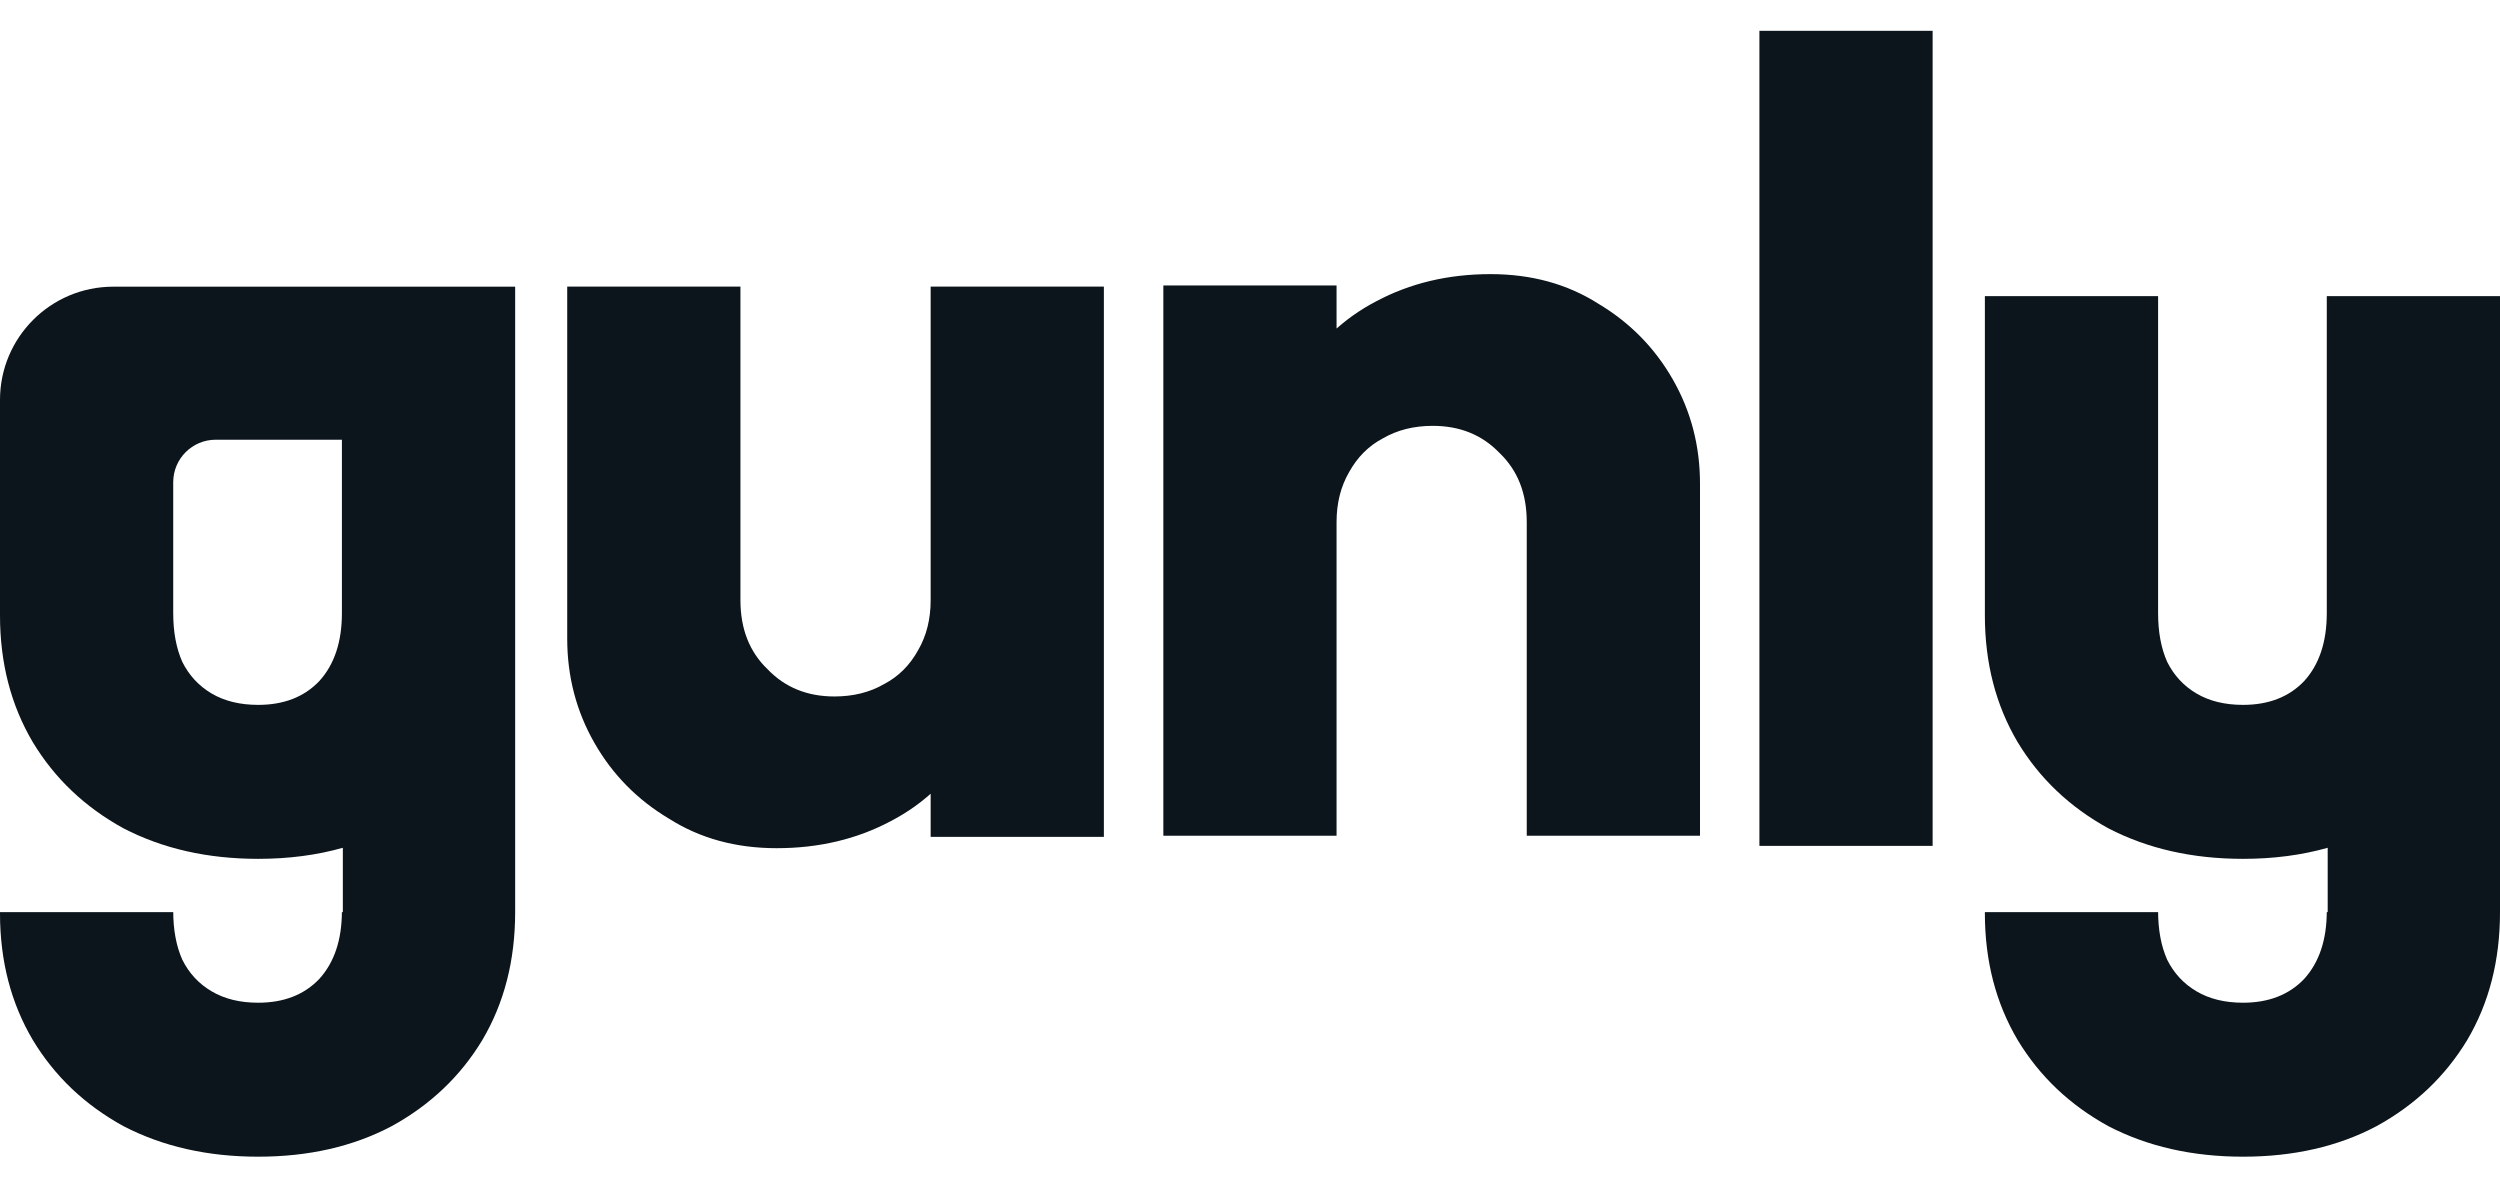 <svg width="80" height="38" viewBox="0 0 80 38" fill="none" xmlns="http://www.w3.org/2000/svg">
    <path d="M56.301 27.068V0.986H61.844V27.068H56.301Z" fill="#0C151B"></path>
    <path d="M23.694 9.171L23.694 19.207C23.694 20.125 23.984 20.862 24.564 21.417C25.119 21.997 25.832 22.287 26.701 22.287C27.305 22.287 27.837 22.154 28.296 21.888C28.755 21.647 29.117 21.284 29.383 20.801C29.648 20.342 29.781 19.811 29.781 19.207L31.919 20.258C31.919 21.635 31.617 22.842 31.013 23.881C30.409 24.919 29.576 25.716 28.513 26.272C27.426 26.852 26.206 27.142 24.854 27.142C23.549 27.142 22.402 26.828 21.412 26.2C20.397 25.596 19.6 24.787 19.021 23.772C18.441 22.758 18.151 21.647 18.151 20.439L18.151 9.171L23.694 9.171ZM35.324 9.171L35.324 26.779L29.781 26.779L29.781 9.171L35.324 9.171Z" fill="#0C151B"></path>
    <path d="M48.856 26.743L48.856 16.707C48.856 15.789 48.567 15.052 47.987 14.497C47.431 13.917 46.719 13.627 45.849 13.627C45.245 13.627 44.714 13.76 44.255 14.026C43.796 14.267 43.434 14.63 43.168 15.113C42.903 15.572 42.77 16.103 42.77 16.707L40.632 15.656C40.632 14.28 40.934 13.072 41.538 12.033C42.142 10.995 42.975 10.197 44.038 9.642C45.125 9.062 46.344 8.772 47.697 8.772C49.001 8.772 50.149 9.086 51.139 9.714C52.153 10.318 52.95 11.127 53.53 12.142C54.11 13.156 54.4 14.267 54.4 15.475L54.4 26.743L48.856 26.743ZM37.227 26.743L37.227 9.135L42.77 9.135L42.77 26.743L37.227 26.743Z" fill="#0C151B"></path>
    <path d="M71.776 27.483C70.158 27.483 68.721 27.157 67.465 26.505C66.233 25.829 65.267 24.911 64.566 23.751C63.866 22.568 63.516 21.215 63.516 19.694V9.477H69.059V19.621C69.059 20.225 69.156 20.744 69.349 21.179C69.566 21.614 69.88 21.952 70.291 22.194C70.701 22.435 71.196 22.556 71.776 22.556C72.597 22.556 73.249 22.302 73.733 21.795C74.216 21.264 74.457 20.539 74.457 19.621V9.477H80V19.657C80 19.669 80 19.681 80 19.693V29.188C80 30.734 79.65 32.099 78.95 33.282C78.249 34.442 77.283 35.359 76.051 36.036C74.82 36.688 73.394 37.014 71.776 37.014C70.158 37.014 68.721 36.688 67.465 36.036C66.233 35.359 65.267 34.442 64.566 33.282C63.866 32.099 63.516 30.746 63.516 29.224V29.188H69.059V29.152C69.059 29.756 69.156 30.275 69.349 30.71C69.566 31.145 69.88 31.483 70.291 31.724C70.701 31.966 71.196 32.087 71.776 32.087C72.597 32.087 73.249 31.833 73.733 31.326C74.216 30.794 74.457 30.07 74.457 29.152V29.188H74.486V27.129C73.653 27.365 72.749 27.483 71.776 27.483Z" fill="#0C151B"></path>
    <path fill-rule="evenodd" clip-rule="evenodd" d="M3.949 26.505C5.205 27.157 6.642 27.483 8.261 27.483C9.234 27.483 10.137 27.365 10.971 27.129V29.188H10.941V29.152C10.941 30.07 10.7 30.794 10.217 31.326C9.734 31.833 9.082 32.087 8.261 32.087C7.681 32.087 7.186 31.966 6.775 31.724C6.364 31.483 6.05 31.145 5.833 30.71C5.64 30.275 5.543 29.756 5.543 29.152V29.188H0V29.224C0 30.746 0.35 32.099 1.051 33.282C1.751 34.442 2.717 35.359 3.949 36.036C5.205 36.688 6.642 37.014 8.261 37.014C9.879 37.014 11.304 36.688 12.536 36.036C13.768 35.359 14.734 34.442 15.434 33.282C16.134 32.099 16.485 30.734 16.485 29.188V19.693C16.485 19.681 16.485 19.669 16.485 19.657V9.174H3.623C1.622 9.174 0 10.796 0 12.797V19.694C0 21.215 0.35 22.568 1.051 23.752C1.751 24.911 2.717 25.829 3.949 26.505ZM6.902 14.071C6.152 14.071 5.543 14.68 5.543 15.43V19.621C5.543 20.225 5.64 20.744 5.833 21.179C6.05 21.614 6.364 21.952 6.775 22.194C7.186 22.435 7.681 22.556 8.261 22.556C9.082 22.556 9.734 22.302 10.217 21.795C10.7 21.264 10.941 20.539 10.941 19.621V14.071H6.902Z" fill="#0C151B"></path>
</svg>
